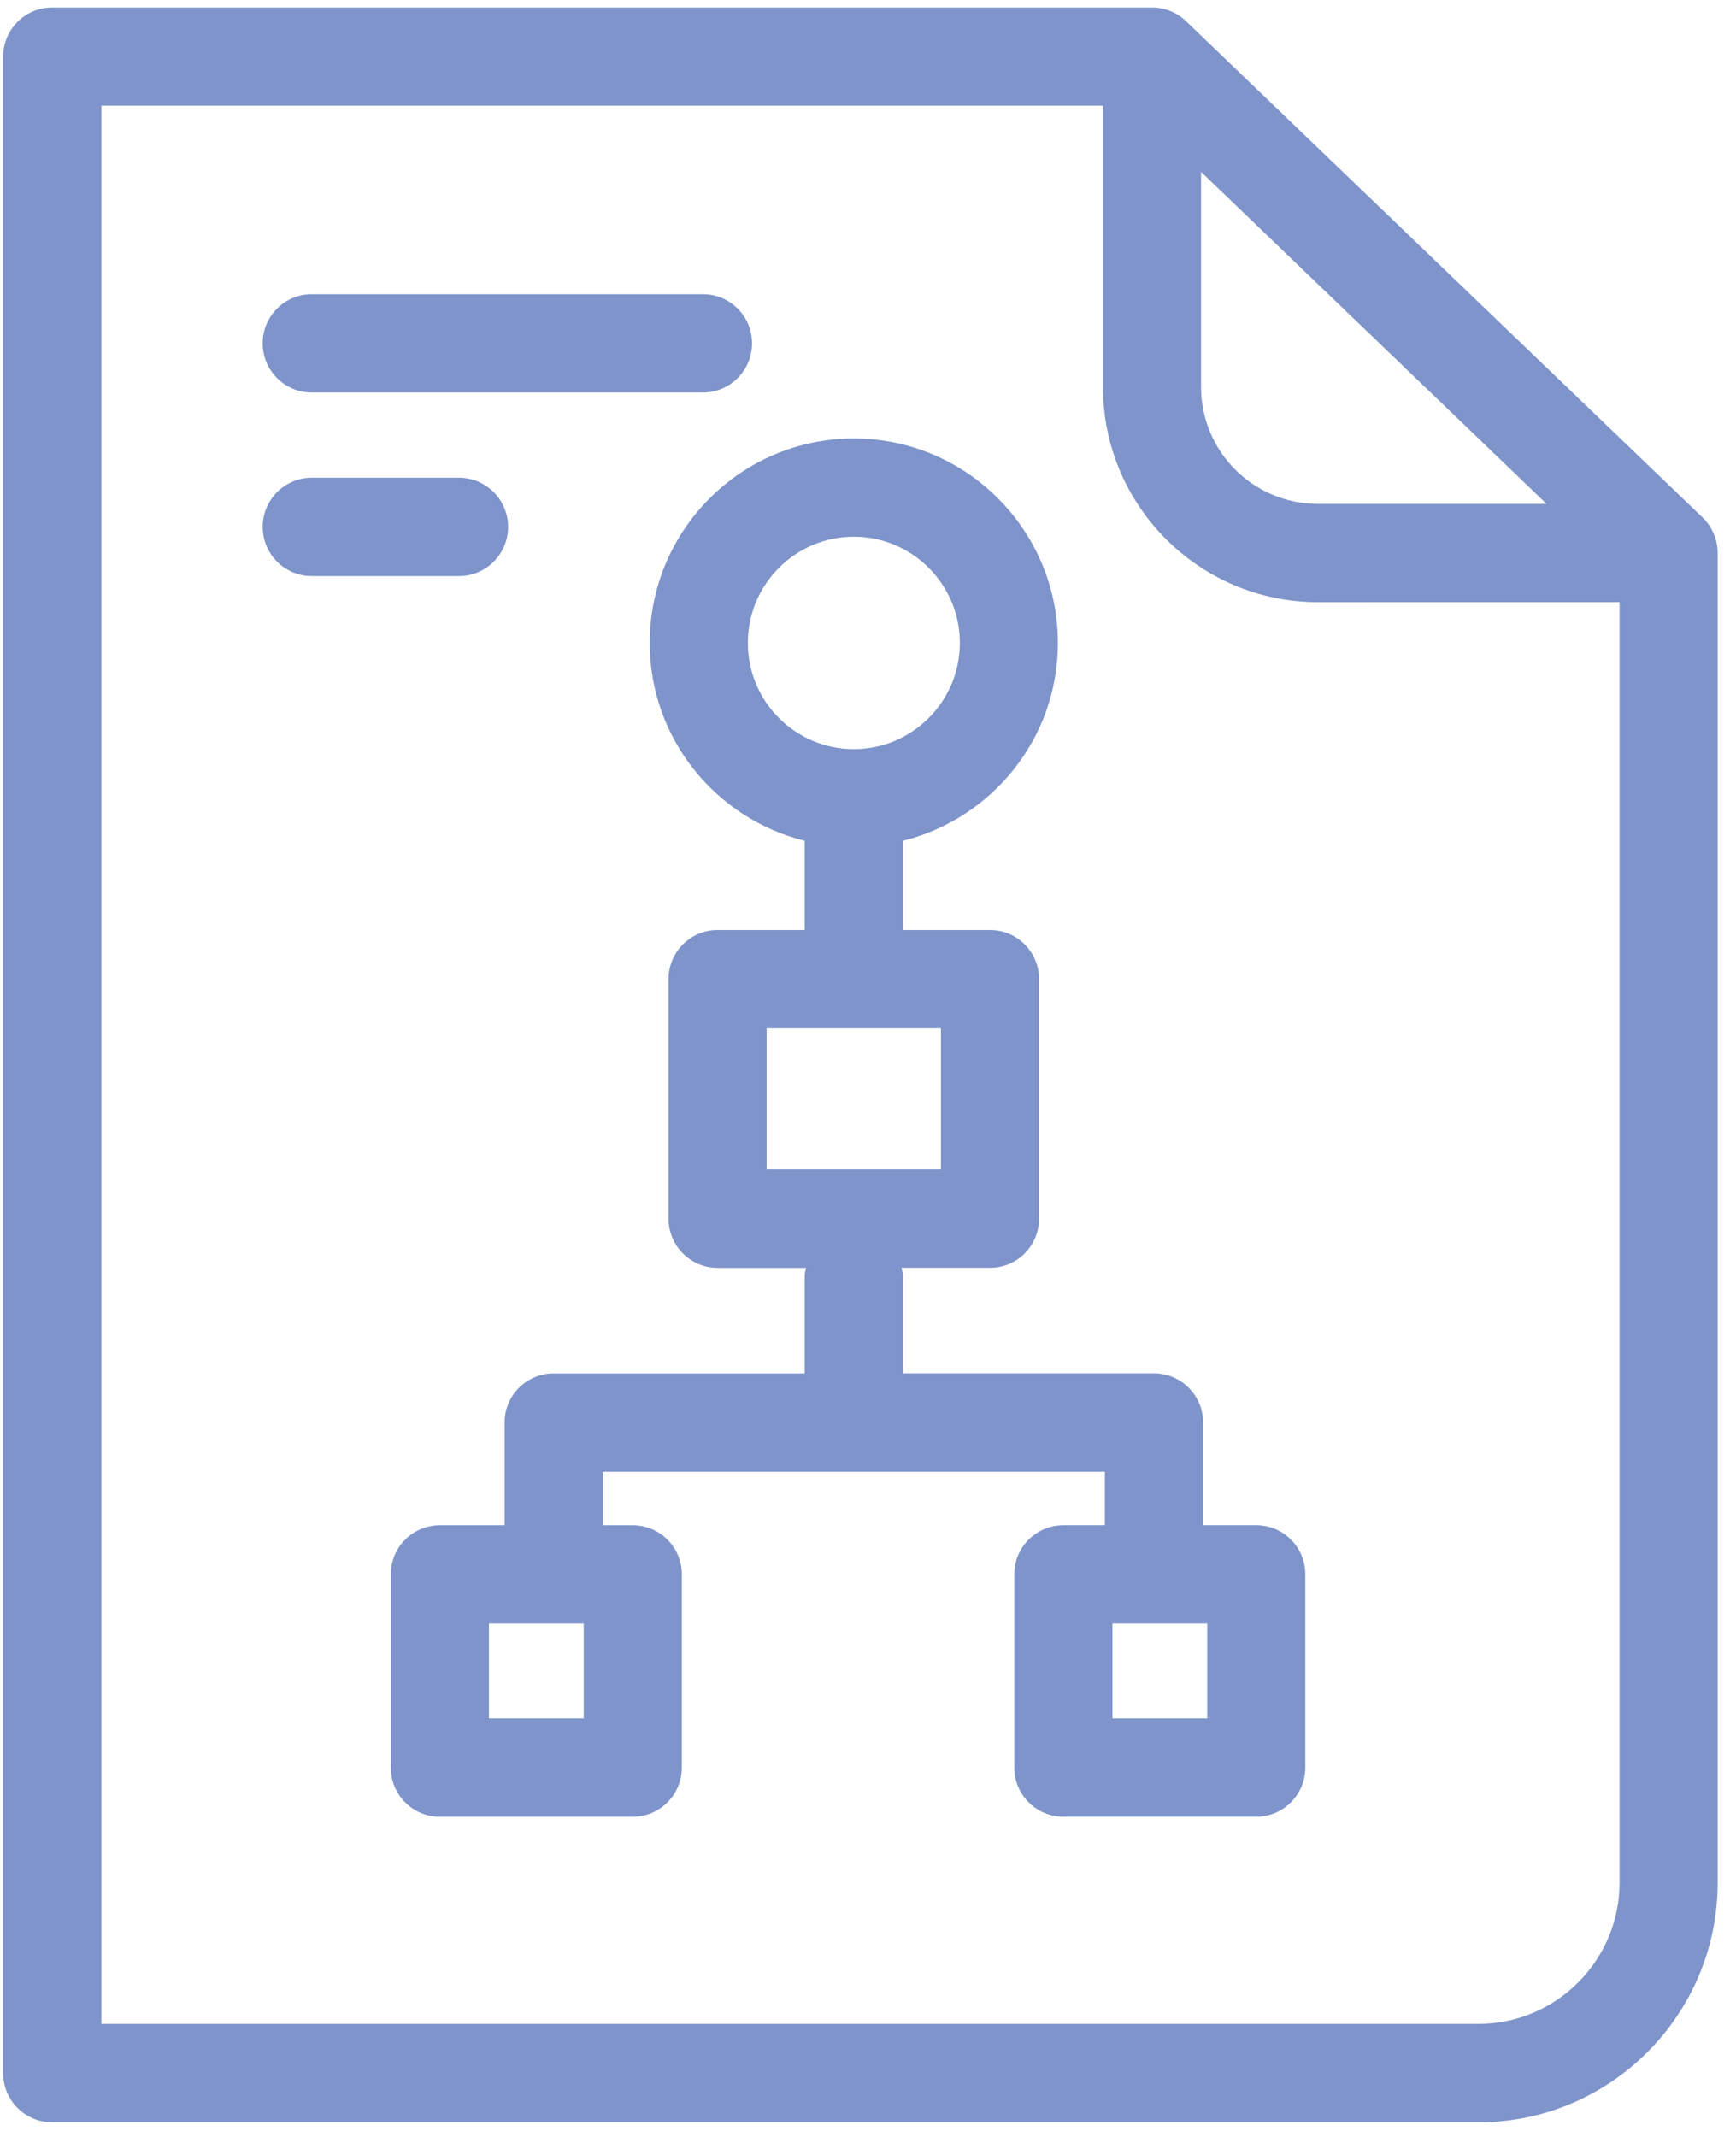 <?xml version="1.0" encoding="UTF-8"?> <svg xmlns="http://www.w3.org/2000/svg" xmlns:xlink="http://www.w3.org/1999/xlink" width="65px" height="80px" viewBox="0 0 65 80" version="1.1"><title>icon-Agile, CI-CD &amp; DevOps</title><g id="Asset-Updates" stroke="none" stroke-width="1" fill="none" fill-rule="evenodd"><g id="0.0-Sparq---Asset-Updates---Icons" transform="translate(-571, -1172)" fill="#7E94CB" fill-rule="nonzero"><g id="icon-Agile,-CI-CD-&amp;-DevOps" transform="translate(571.119, 1172.28)"><path d="M43.016,0 L1.837,0 C0.821,0 0,0.821 0,1.84 L0,77.333 C0,78.351 0.82,79.173 1.837,79.173 L55.237,79.173 C60.175,79.173 64.195,75.146 64.195,70.194 L64.195,20.423 C64.195,19.923 63.99,19.441 63.631,19.094 L44.287,0.511 C43.943,0.181 43.488,0 43.015,0 L43.016,0 Z M57.788,18.584 L49.223,18.584 C46.811,18.584 44.851,16.621 44.851,14.209 L44.851,6.154 L57.788,18.584 Z M55.237,75.49 L3.675,75.49 L3.675,3.678 L41.179,3.678 L41.179,14.208 C41.179,18.649 44.787,22.263 49.224,22.263 L60.522,22.262 L60.522,70.191 C60.522,73.113 58.15,75.488 55.237,75.488 L55.237,75.49 Z" id="Shape"></path><path d="M46.92,56.817 L44.927,56.817 L44.927,52.973 C44.927,51.955 44.104,51.133 43.09,51.133 L33.686,51.133 L33.686,47.443 C33.686,47.349 33.647,47.269 33.635,47.181 L36.949,47.181 C37.965,47.181 38.786,46.358 38.786,45.341 L38.786,36.376 C38.786,35.36 37.966,34.535 36.949,34.535 L33.686,34.535 L33.686,31.198 C37.011,30.371 39.491,27.375 39.491,23.79 C39.491,19.569 36.064,16.134 31.849,16.134 C27.634,16.134 24.208,19.569 24.208,23.79 C24.208,27.375 26.687,30.369 30.01,31.198 L30.01,34.535 L26.749,34.535 C25.734,34.535 24.912,35.36 24.912,36.376 L24.912,45.343 C24.912,46.359 25.733,47.183 26.749,47.183 L30.063,47.183 C30.051,47.271 30.01,47.35 30.01,47.445 L30.01,51.135 L20.611,51.135 C19.597,51.135 18.774,51.956 18.774,52.975 L18.774,56.819 L16.35,56.819 C15.335,56.819 14.513,57.642 14.513,58.66 L14.513,65.894 C14.513,66.91 15.335,67.735 16.35,67.735 L23.572,67.735 C24.587,67.735 25.41,66.91 25.41,65.894 L25.41,58.66 C25.41,57.643 24.587,56.819 23.572,56.819 L22.449,56.819 L22.449,54.814 L41.251,54.814 L41.251,56.818 L39.696,56.818 C38.683,56.818 37.858,57.641 37.858,58.658 L37.858,65.892 C37.858,66.908 38.683,67.733 39.696,67.733 L46.918,67.733 C47.932,67.733 48.755,66.908 48.755,65.892 L48.755,58.658 C48.755,57.64 47.933,56.818 46.919,56.818 L46.92,56.817 Z M27.882,23.789 C27.882,21.596 29.662,19.812 31.85,19.812 C34.039,19.812 35.82,21.596 35.82,23.789 C35.82,25.981 34.039,27.765 31.85,27.765 C29.662,27.765 27.882,25.981 27.882,23.789 L27.882,23.789 Z M28.587,38.215 L35.112,38.215 L35.112,43.501 L28.587,43.501 L28.587,38.215 Z M21.737,64.051 L18.189,64.051 L18.189,60.498 L21.737,60.498 L21.737,64.051 Z M45.083,64.051 L41.533,64.051 L41.533,60.498 L45.083,60.498 L45.083,64.051 Z" id="Shape"></path><path d="M11.553,14.414 L26.201,14.414 C27.216,14.414 28.039,13.589 28.039,12.573 C28.039,11.557 27.216,10.733 26.201,10.733 L11.553,10.733 C10.538,10.733 9.716,11.556 9.716,12.573 C9.716,13.59 10.539,14.414 11.553,14.414 Z" id="Path"></path><path d="M18.905,19.445 C18.905,18.429 18.081,17.605 17.068,17.605 L11.554,17.605 C10.539,17.605 9.717,18.428 9.717,19.445 C9.717,20.462 10.538,21.286 11.554,21.286 L17.068,21.286 C18.08,21.287 18.905,20.461 18.905,19.445 Z" id="Path"></path></g></g></g></svg> 